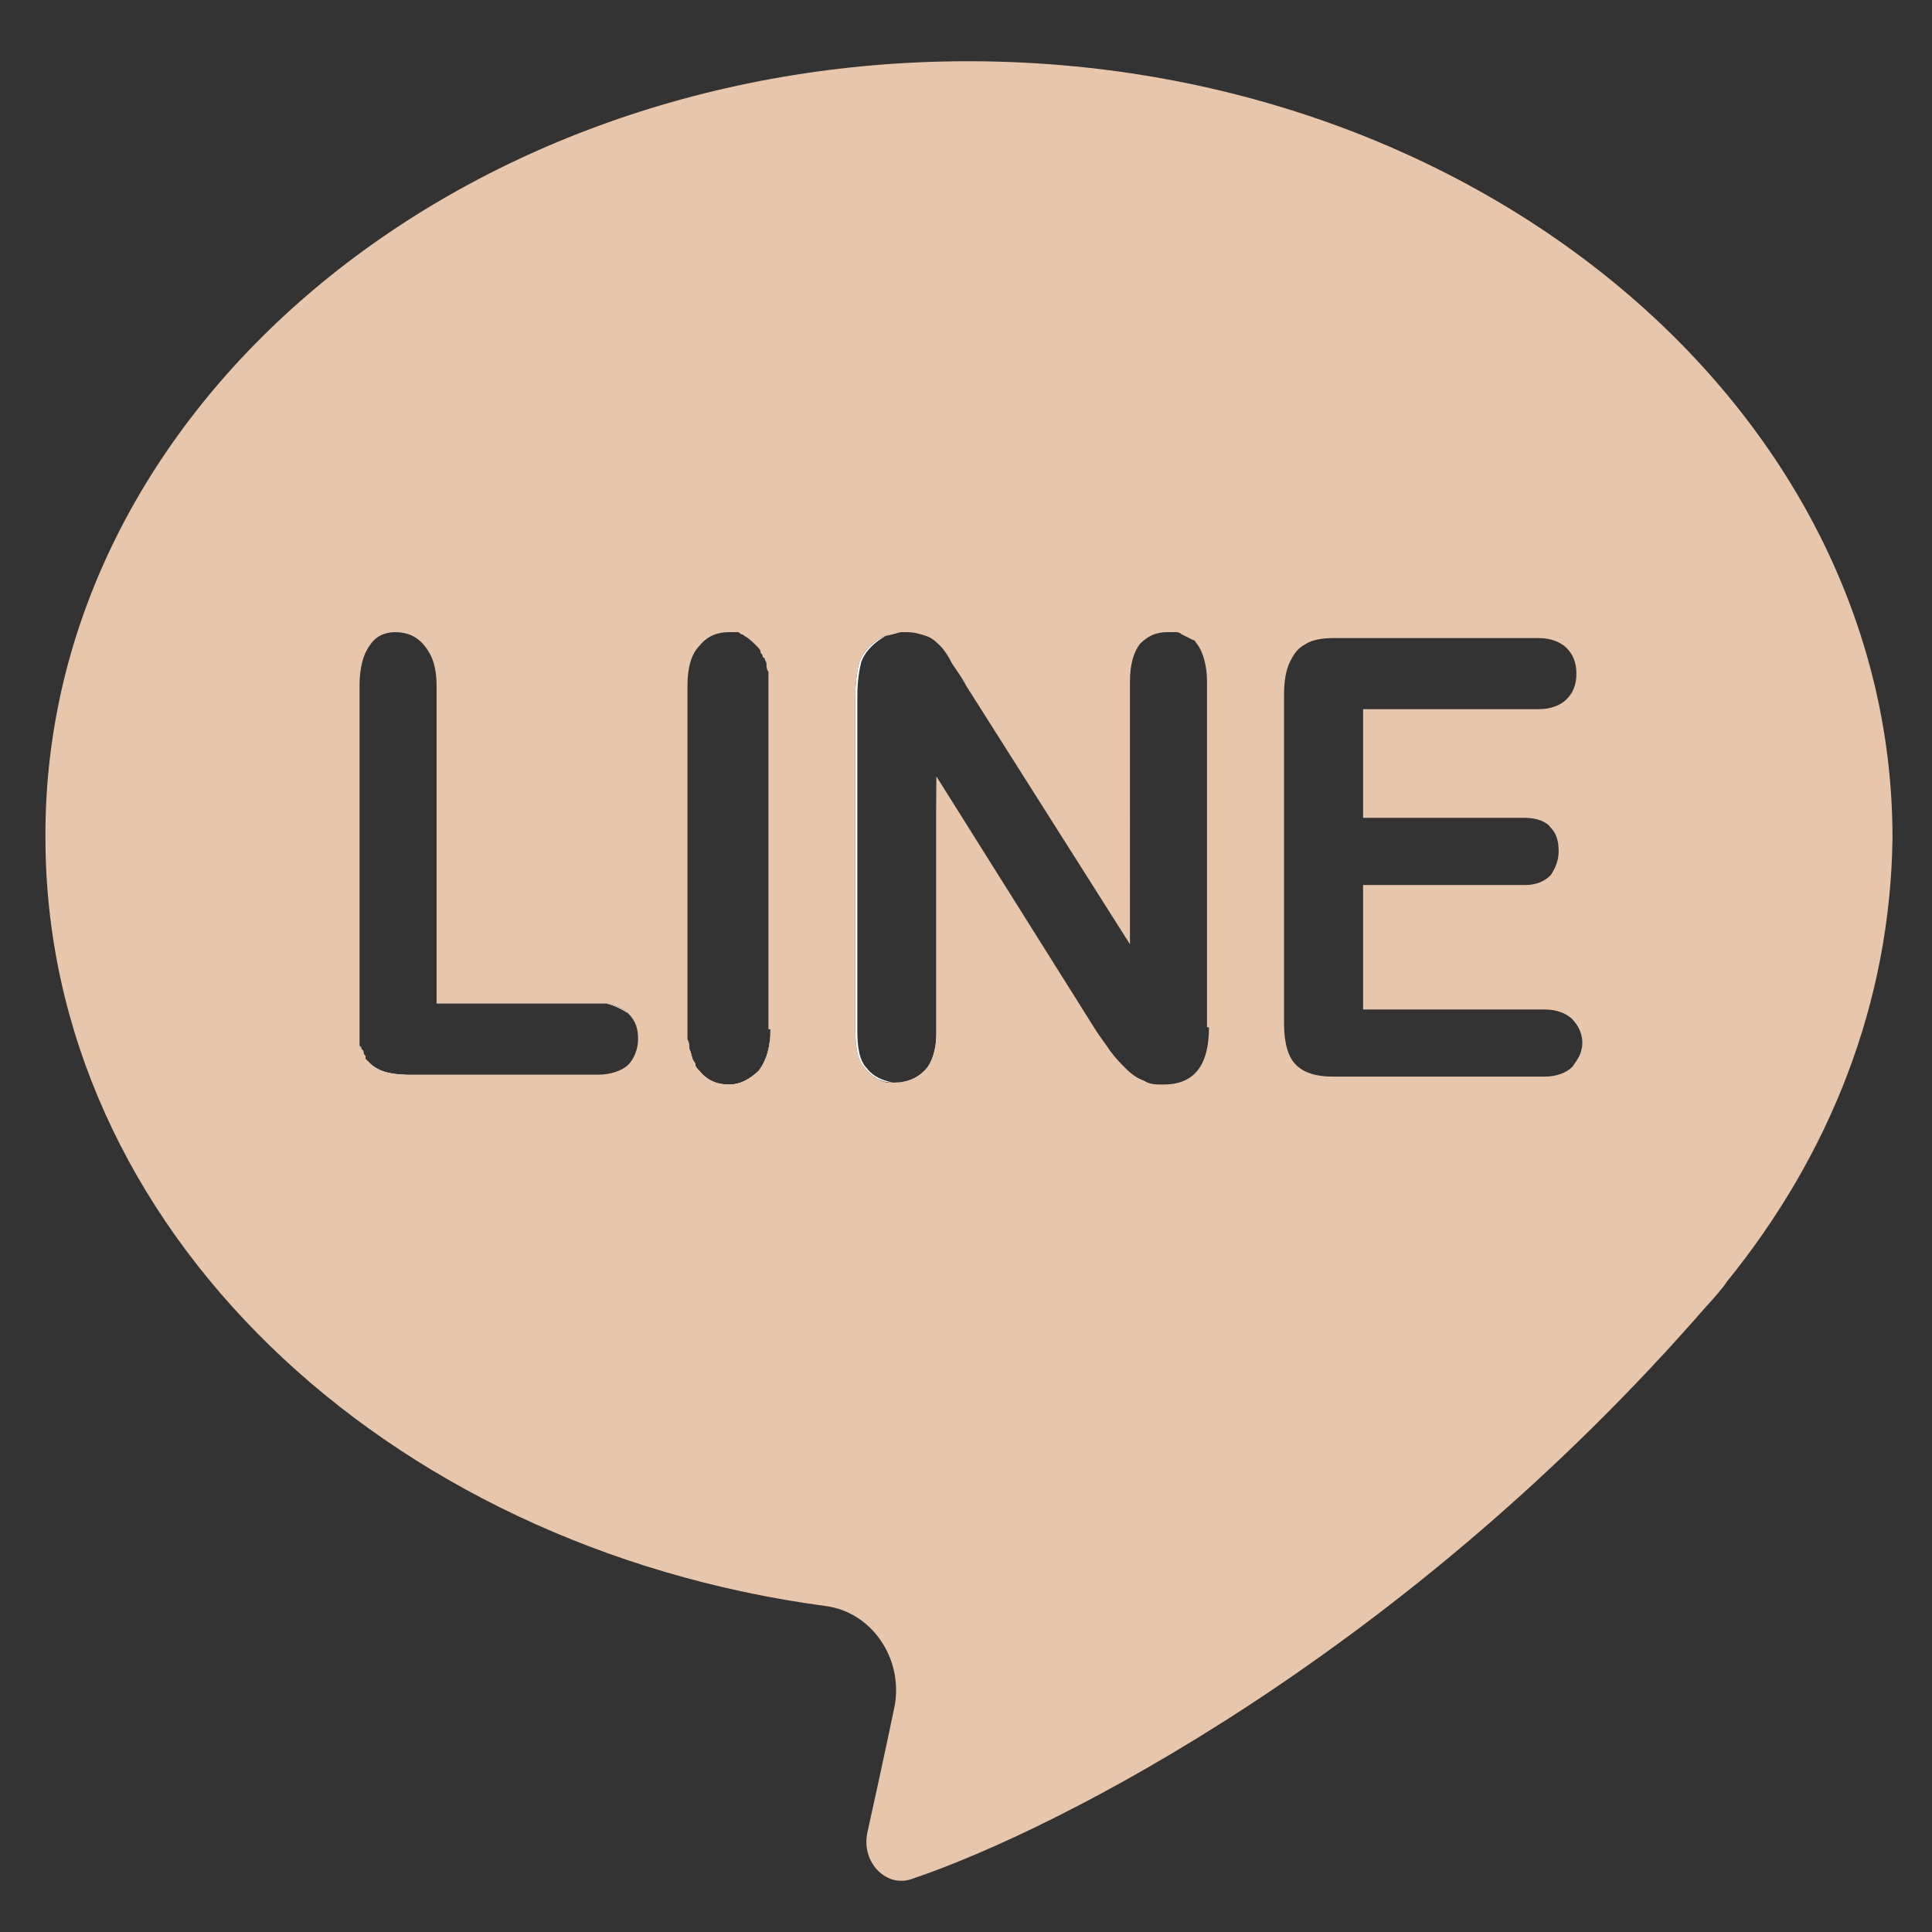 <?xml version="1.0" encoding="utf-8"?>
<!-- Generator: Adobe Illustrator 24.3.0, SVG Export Plug-In . SVG Version: 6.00 Build 0)  -->
<svg version="1.1" id="Capa_1" xmlns="http://www.w3.org/2000/svg" xmlns:xlink="http://www.w3.org/1999/xlink" x="0px" y="0px"
	 viewBox="0 0 97.8 97.8" style="enable-background:new 0 0 97.8 97.8;" xml:space="preserve">
<rect x="0" y="0" width="97.8" height="97.8" fill="#333333" stroke="none"/>
<style type="text/css">
	.st0{fill:#FFFFFF;}
	.st1{fill:#E8C6AB;}
</style>
<path class="st0" d="M31.8,51.3c-0.3-0.2-0.7-0.4-1.1-0.5C31.2,50.9,31.6,51.1,31.8,51.3z"/>
<path class="st0" d="M38.4,32.6c0.3,0.4,0.5,0.9,0.6,1.5C38.9,33.5,38.7,33,38.4,32.6c-0.2-0.1-0.4-0.3-0.6-0.4
	C38,32.3,38.2,32.4,38.4,32.6z"/>
<path class="st0" d="M43.4,35.2v17c0,0.8,0.1,1.5,0.5,1.9c0.3,0.4,0.8,0.6,1.3,0.7c-0.5,0-1-0.2-1.4-0.7c-0.4-0.4-0.5-1.1-0.5-1.9
	v-17c0-0.7,0.1-1.3,0.2-1.7c0.2-0.5,0.5-0.8,0.9-1.1c0.3-0.2,0.8-0.3,1.2-0.4c-0.4,0-0.8,0.2-1.1,0.4c-0.4,0.3-0.7,0.6-0.9,1.1
	C43.5,33.9,43.4,34.5,43.4,35.2z"/>
<path class="st0" d="M60.5,32.4c-0.2-0.1-0.4-0.3-0.6-0.3C60.2,32.2,60.4,32.3,60.5,32.4z"/>
<path class="st0" d="M80.1,52.7C80.1,52.7,80.1,52.8,80.1,52.7c0-0.4-0.2-0.8-0.5-1.1C79.9,51.8,80.1,52.2,80.1,52.7z"/>
<path class="st0" d="M80.1,52.8c0,0.5-0.2,0.8-0.5,1.2c0.3-0.3,0.5-0.7,0.5-1.1C80.1,52.9,80.1,52.8,80.1,52.8z M18.7,53.8
	c-0.1-0.1-0.1-0.1-0.2-0.2c0,0,0,0,0,0c0,0,0,0,0-0.1c0-0.1-0.1-0.1-0.1-0.2c0-0.1,0-0.1-0.1-0.2c0.1,0.3,0.2,0.6,0.4,0.8
	c0.4,0.4,1,0.6,1.9,0.5C19.7,54.4,19.1,54.2,18.7,53.8z M18.3,53.1C18.3,53.1,18.3,53.1,18.3,53.1c0-0.1,0-0.1-0.1-0.2
	C18.2,52.9,18.3,53,18.3,53.1z M38.4,54.2c-0.4,0.4-0.9,0.7-1.5,0.7c-0.6,0-1.1-0.2-1.5-0.7c-0.1-0.1-0.2-0.2-0.2-0.3
	c0-0.1-0.1-0.2-0.1-0.2c-0.1-0.2-0.1-0.4-0.2-0.6c0.1,0.5,0.2,0.9,0.5,1.3c0.4,0.5,0.9,0.7,1.5,0.7C37.5,55,38,54.7,38.4,54.2
	c0.4-0.4,0.6-1.1,0.6-2v-0.1C39,53,38.8,53.7,38.4,54.2z M47.4,39.3v13c0,0.8-0.2,1.5-0.6,1.9c-0.4,0.4-0.9,0.6-1.5,0.6h0.1
	c0.6,0,1.1-0.2,1.5-0.6c0.4-0.4,0.6-1.1,0.6-1.9L47.4,39.3z"/>
<g>
	<path class="st1" d="M49,3.1C23.2,3.1,2.2,20.7,2.3,42.4c0,19.7,17.1,35.9,39.5,38.9c2.3,0.3,3.9,2.6,3.5,5c-0.5,2.4-1,4.7-1.4,6.5
		c-0.3,1.5,1,2.8,2.3,2.3c7.4-2.5,25-11.5,40.2-29c0.2-0.2,0.9-1,1-1.2c5.2-6.4,8.3-14.1,8.4-22.5C95.8,20.7,74.8,3.1,49,3.1z
		 M31.8,53.9c-0.3,0.3-0.9,0.5-1.5,0.5h-9.7c-0.9,0-1.5-0.2-1.9-0.6c-0.1-0.1-0.1-0.1-0.2-0.2c0,0,0,0,0,0c0,0,0,0,0-0.1
		c0-0.1-0.1-0.1-0.1-0.2c0-0.1,0-0.1-0.1-0.2c0-0.1-0.1-0.1-0.1-0.2c0-0.1,0-0.2,0-0.3c0-0.1,0-0.2,0-0.2c0-0.1,0-0.2,0-0.3
		c0-0.1,0-0.2,0-0.3V34.7c0-0.9,0.2-1.6,0.5-2C19,32.2,19.5,32,20,32c0.6,0,1.1,0.2,1.5,0.7s0.6,1.1,0.6,2v16.1h8.2
		c0.2,0,0.3,0,0.4,0c0.4,0.1,0.8,0.2,1.1,0.5c0.4,0.4,0.5,0.8,0.5,1.3S32.1,53.6,31.8,53.9z M39,52.1c0,0.9-0.2,1.6-0.6,2.1
		c-0.4,0.4-0.9,0.7-1.5,0.7c-0.6,0-1.1-0.2-1.5-0.7c-0.1-0.1-0.2-0.2-0.2-0.3c0-0.1-0.1-0.2-0.1-0.2c-0.1-0.2-0.1-0.4-0.2-0.6
		c0-0.2,0-0.3-0.1-0.5c0-0.1,0-0.1,0-0.2V34.7c0-0.9,0.2-1.6,0.6-2c0.4-0.5,0.9-0.7,1.5-0.7c0.1,0,0.3,0,0.4,0c0.1,0,0.1,0,0.2,0.1
		c0,0,0,0,0,0c0.1,0,0.2,0.1,0.2,0.1c0.2,0.1,0.4,0.3,0.6,0.5c0.1,0.1,0.2,0.2,0.2,0.3c0,0.1,0.1,0.1,0.1,0.2c0,0,0,0.1,0.1,0.1
		c0,0.1,0.1,0.2,0.1,0.3c0,0.1,0,0.3,0.1,0.4c0,0.1,0,0.2,0,0.3c0,0.1,0,0.2,0,0.3V52.1z M61.2,52c0,2-0.8,2.9-2.3,2.9
		c-0.4,0-0.7,0-1-0.2c-0.3-0.1-0.6-0.3-0.9-0.6c-0.3-0.3-0.5-0.5-0.8-0.9c-0.2-0.3-0.5-0.7-0.7-1l-8.1-12.9v13
		c0,0.8-0.2,1.5-0.6,1.9c-0.4,0.4-0.9,0.6-1.5,0.6c0,0-0.1,0-0.2,0c-0.1,0-0.1,0-0.2,0c-0.4-0.1-0.8-0.3-1.1-0.7
		c-0.4-0.4-0.5-1.1-0.5-1.9v-17c0-0.7,0.1-1.3,0.2-1.7c0.2-0.5,0.5-0.8,0.9-1.1c0.3-0.2,0.7-0.3,1.1-0.4c0.1,0,0.3,0,0.4,0
		c0.4,0,0.7,0.1,1,0.2s0.5,0.3,0.7,0.5s0.4,0.5,0.6,0.9c0.2,0.3,0.5,0.7,0.7,1.1l8.3,13.1V34.5c0-0.9,0.2-1.5,0.5-1.9
		c0.4-0.4,0.8-0.6,1.4-0.6c0.1,0,0.2,0,0.3,0c0,0,0,0,0.1,0c0.1,0,0.2,0,0.3,0.1c0.2,0.1,0.4,0.2,0.6,0.3c0.1,0,0.1,0.1,0.2,0.2
		c0.3,0.4,0.5,1.1,0.5,1.9V52z M78.2,54.5H67.5c-0.9,0-1.5-0.2-1.9-0.6c-0.4-0.4-0.6-1.1-0.6-2.1V35.1c0-0.6,0.1-1.2,0.3-1.6
		c0.2-0.4,0.4-0.7,0.8-0.9c0.3-0.2,0.8-0.3,1.4-0.3h10.4c0.6,0,1.1,0.2,1.4,0.5c0.3,0.3,0.5,0.7,0.5,1.3c0,0.6-0.2,1-0.5,1.3
		s-0.8,0.5-1.4,0.5H69v5.5h8.2c0.6,0,1.1,0.2,1.3,0.5c0.3,0.3,0.4,0.7,0.4,1.2s-0.2,0.9-0.4,1.2c-0.3,0.3-0.7,0.5-1.3,0.5H69v6.3
		h9.2c0.6,0,1.1,0.2,1.4,0.5c0.3,0.3,0.5,0.7,0.5,1.2c0,0.5-0.2,0.8-0.5,1.2C79.3,54.3,78.8,54.5,78.2,54.5z"/>
</g>
</svg>
